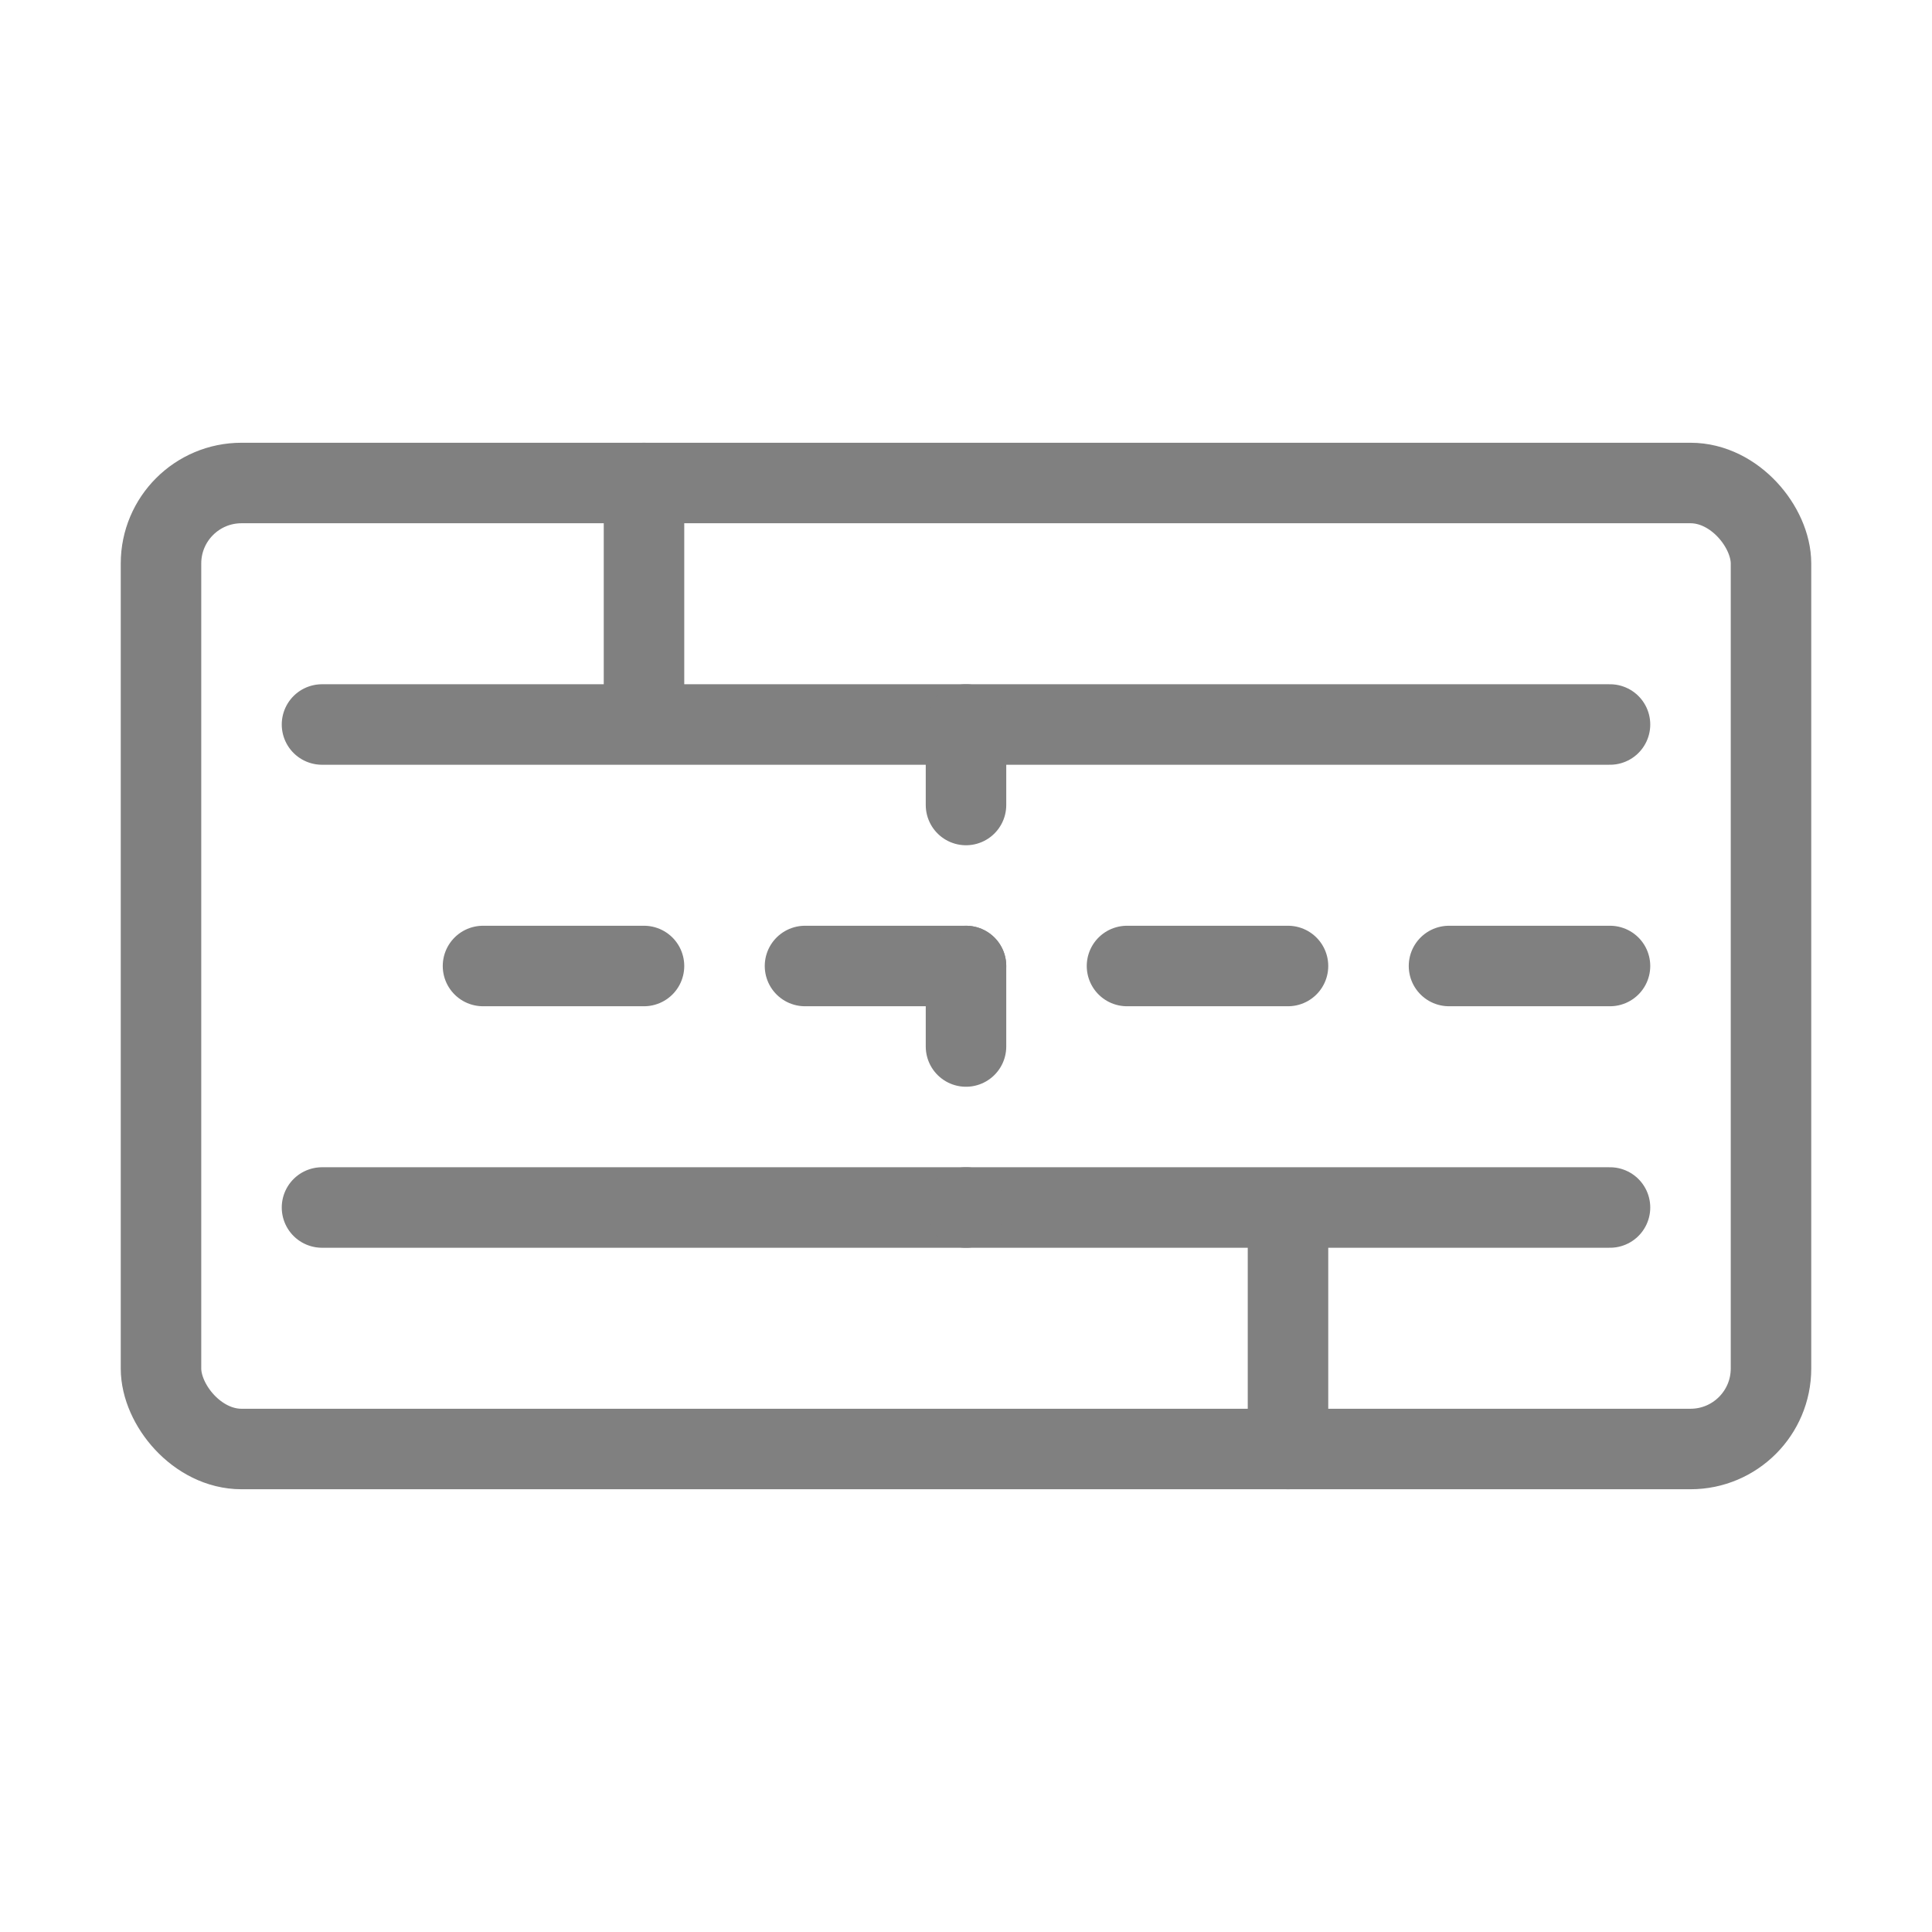 <svg width="48" height="48" viewBox="0 0 48 48" xmlns="http://www.w3.org/2000/svg">
  <path d="M8 18h32M8 30h32M16 12v6M32 30v6M12 24h4M20 24h4M28 24h4M36 24h4" stroke="gray" stroke-width="2" stroke-linecap="round" stroke-linejoin="round" fill="none"/>
  <rect x="4" y="12" width="40" height="24" rx="2" stroke="gray" stroke-width="2" fill="none"/>
  <path d="M24 18v12" stroke="gray" stroke-width="2" stroke-linecap="round" stroke-linejoin="round" stroke-dasharray="2 4"/>
</svg>